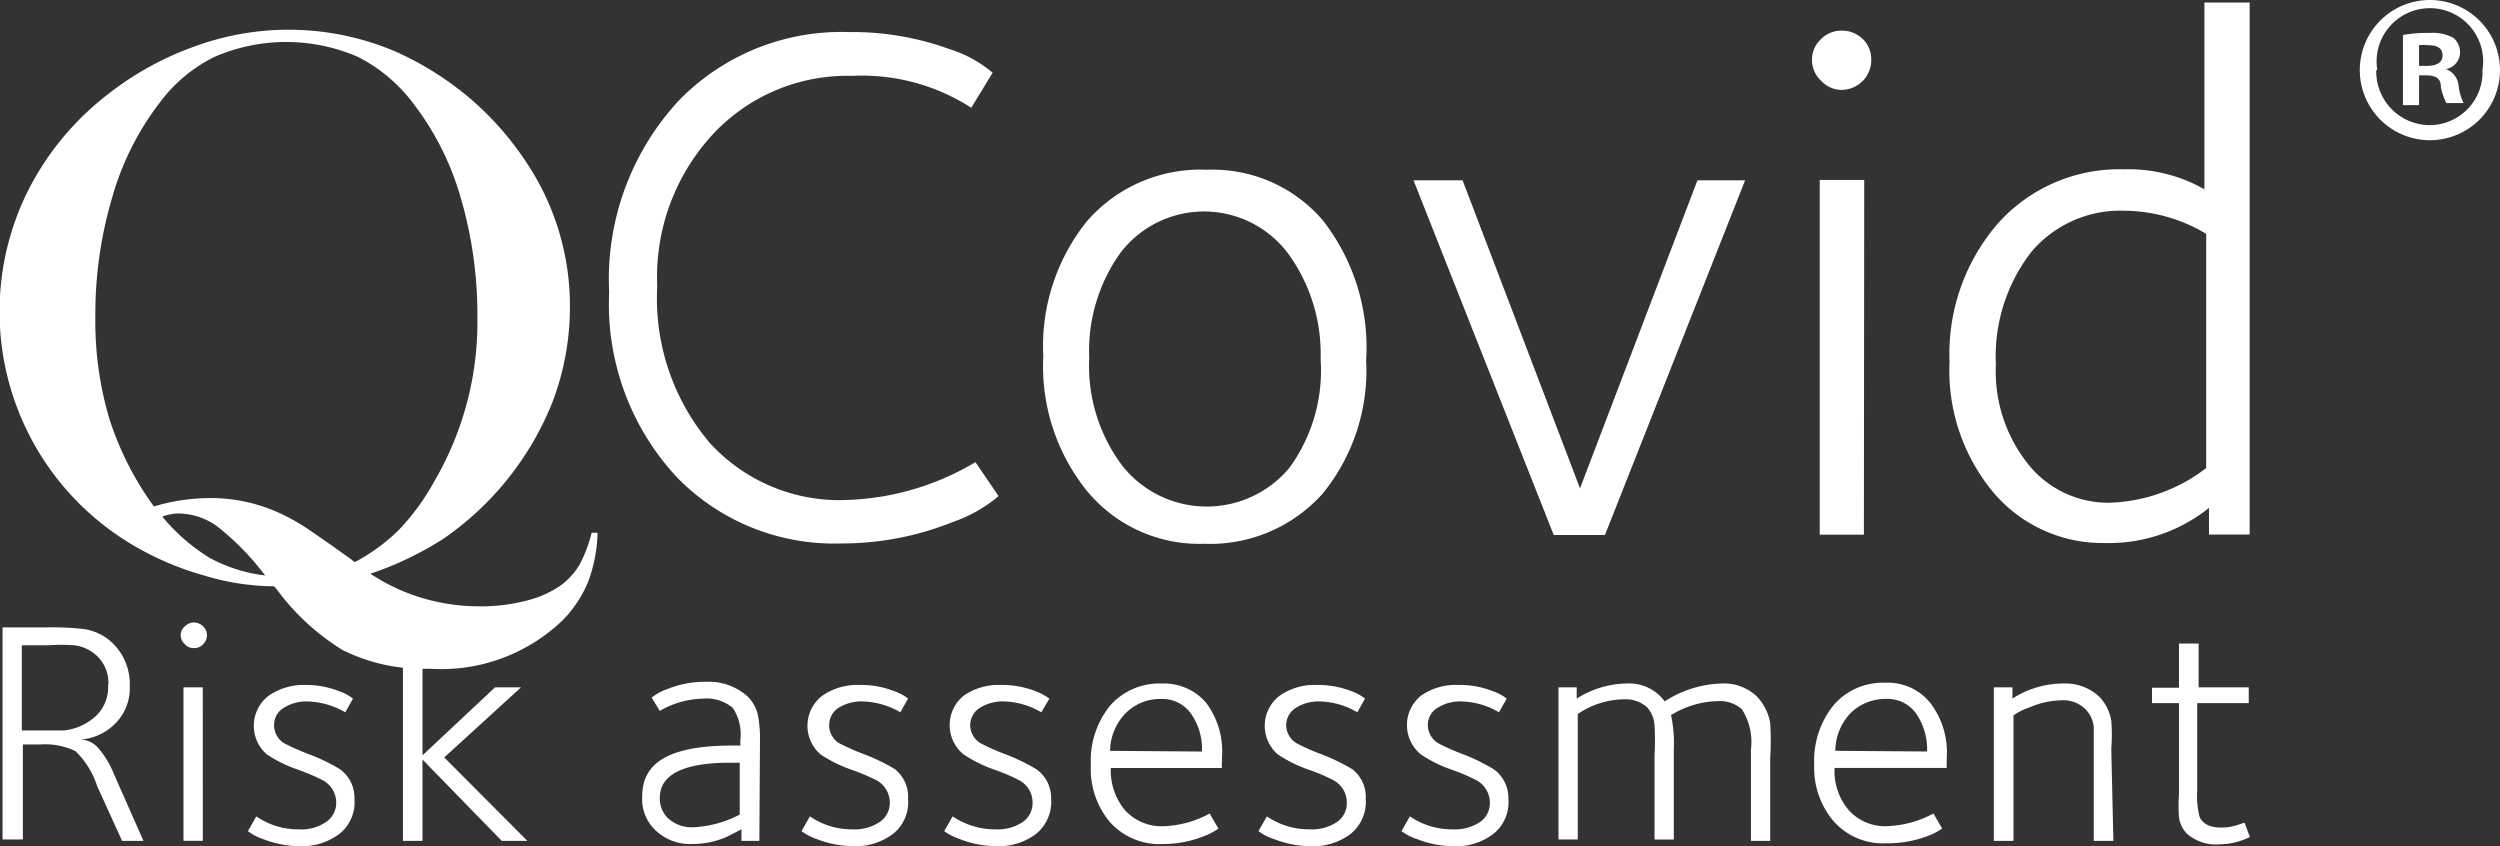 <svg id="QCovid_logo" data-name="QCovid logo" xmlns="http://www.w3.org/2000/svg" width="180.165" height="60.99" viewBox="0 0 180.165 60.99">
  <rect x="0" y="0" width="180.165" height="60.99" fill="#333333" stroke="none"/>
  <path id="Path_426" data-name="Path 426" d="M43.919,49.033a13.943,13.943,0,0,0,3.713,1.743,14.55,14.55,0,0,0,4.143.606,13.11,13.11,0,0,0,3.334-.4,7.578,7.578,0,0,0,2.526-1.111A5.229,5.229,0,0,0,58.974,48.4a10.1,10.1,0,0,0,.884-2.324h.429a10.937,10.937,0,0,1-.682,3.536,8.689,8.689,0,0,1-1.819,2.753,12.63,12.63,0,0,1-9.624,3.511,13.009,13.009,0,0,1-6.239-1.339,16.848,16.848,0,0,1-4.774-4.4l-.177-.2a17.682,17.682,0,0,1-5.052-.783,21.319,21.319,0,0,1-5.052-2.147A19.531,19.531,0,0,1,19.24,21.424,20.359,20.359,0,0,1,25.1,14.4a22.077,22.077,0,0,1,6.189-3.385,19.652,19.652,0,0,1,14.474.4,22.482,22.482,0,0,1,5.33,3.36,21.951,21.951,0,0,1,4.168,4.774,18.591,18.591,0,0,1,3.031,10.256,19.248,19.248,0,0,1-1.263,6.871,21.724,21.724,0,0,1-7.881,9.851,23.77,23.77,0,0,1-5.229,2.5Zm-15.611-4.85a14.3,14.3,0,0,1,4.067-.606,11.872,11.872,0,0,1,4.774.985,14.449,14.449,0,0,1,2.021,1.086c.682.455,1.819,1.238,3.36,2.349l.253.2a13.539,13.539,0,0,0,3.157-2.3,16.419,16.419,0,0,0,2.526-3.435,22.734,22.734,0,0,0,3.157-12A29.858,29.858,0,0,0,50.411,21.9a20.208,20.208,0,0,0-3.435-6.795,11.418,11.418,0,0,0-3.991-3.334,12.984,12.984,0,0,0-10.281,0,10.912,10.912,0,0,0-3.991,3.334,20.208,20.208,0,0,0-3.41,6.82,29.555,29.555,0,0,0-1.212,8.538,24.729,24.729,0,0,0,1.01,7.4,22.279,22.279,0,0,0,3.208,6.315Zm8.083,5.052-.177-.227a19.046,19.046,0,0,0-3.334-3.385,4.85,4.85,0,0,0-2.8-.935,3.486,3.486,0,0,0-1.162.227A13.766,13.766,0,0,0,32.35,47.9a11.19,11.19,0,0,0,4.042,1.263Z" transform="translate(-17.22 -7.684)" fill="#fff"/>
  <path id="Path_427" data-name="Path 427" d="M62.628,43.349a10.432,10.432,0,0,1-3.309,1.869,21.446,21.446,0,0,1-8.033,1.541A15.813,15.813,0,0,1,39.465,42.01a18.288,18.288,0,0,1-4.9-13.362,18.92,18.92,0,0,1,5.052-13.842,16.343,16.343,0,0,1,12.2-4.9,20.511,20.511,0,0,1,7.3,1.238A8.967,8.967,0,0,1,62.2,12.835l-1.541,2.526a14.55,14.55,0,0,0-8.588-2.3,13.261,13.261,0,0,0-9.9,4.067,15.156,15.156,0,0,0-4.143,11.114,16.141,16.141,0,0,0,3.738,11.215,12.63,12.63,0,0,0,9.952,4.168A19.273,19.273,0,0,0,60.961,40.9Z" transform="translate(9.336 -7.595)" fill="#fff"/>
  <path id="Path_428" data-name="Path 428" d="M70.176,27.569a13.994,13.994,0,0,1-3.157,9.624,10.887,10.887,0,0,1-8.538,3.587,10.483,10.483,0,0,1-8.386-3.764,14.3,14.3,0,0,1-3.183-9.75,14.322,14.322,0,0,1,3.183-9.776,10.837,10.837,0,0,1,8.639-3.663,10.432,10.432,0,0,1,8.336,3.663,14.878,14.878,0,0,1,3.107,10.079Zm-3.284,0a12.276,12.276,0,0,0-2.374-7.755,7.578,7.578,0,0,0-12.049,0,12.15,12.15,0,0,0-2.248,7.578A11.948,11.948,0,0,0,52.6,35.146a7.755,7.755,0,0,0,12.074.126,11.948,11.948,0,0,0,2.223-7.805Z" transform="translate(28.275 -1.592)" fill="#fff"/>
  <path id="Path_429" data-name="Path 429" d="M81.326,14.12l-10.1,25.563H67.534L57.43,14.12h3.536l8.462,22.2,8.462-22.2Z" transform="translate(44.437 -1.126)" fill="#fff"/>
  <path id="Path_430" data-name="Path 430" d="M73.049,11.982a2.147,2.147,0,0,1-2.122,2.147,2,2,0,0,1-1.49-.657,2.021,2.021,0,0,1-.657-1.49,2,2,0,0,1,.657-1.516,2.046,2.046,0,0,1,1.49-.606,2.147,2.147,0,0,1,1.516.606A2.046,2.046,0,0,1,73.049,11.982Zm-.53,34.2H69.336V20.621h3.208Z" transform="translate(61.804 -7.652)" fill="#fff"/>
  <path id="Path_431" data-name="Path 431" d="M94.312,47.4h-2.93v-1.92A11.544,11.544,0,0,1,83.8,48.011a10.281,10.281,0,0,1-8.033-3.738,13.716,13.716,0,0,1-3.082-9.346A14.348,14.348,0,0,1,76.2,24.948a11.721,11.721,0,0,1,9.068-3.865,10.988,10.988,0,0,1,5.785,1.44V9.06h3.259Zm-3.132-4.8V25.732a11.62,11.62,0,0,0-5.911-1.667A8.386,8.386,0,0,0,78.55,27.07a12.3,12.3,0,0,0-2.526,8.083,10.71,10.71,0,0,0,2.324,7.174,7.376,7.376,0,0,0,5.936,2.779,11.973,11.973,0,0,0,6.9-2.5Z" transform="translate(67.811 -8.879)" fill="#fff"/>
  <path id="Path_432" data-name="Path 432" d="M27.454,42.225H25.914L24.12,38.285a6.138,6.138,0,0,0-1.566-2.526,5.052,5.052,0,0,0-2.526-.48H18.765v6.845H17.3V26.842h3.208a20.763,20.763,0,0,1,2.7.126A3.764,3.764,0,0,1,25.257,28a4.117,4.117,0,0,1,1.212,3.082,3.587,3.587,0,0,1-1.01,2.652,3.89,3.89,0,0,1-2.526,1.187,1.793,1.793,0,0,1,1.212.556,6.517,6.517,0,0,1,1.187,1.945ZM24.928,30.985a2.678,2.678,0,0,0-.783-2.046,2.9,2.9,0,0,0-1.667-.808,12.959,12.959,0,0,0-1.869,0h-1.92v6.138H21.72a3.966,3.966,0,0,0,2.3-1.036,2.829,2.829,0,0,0,.884-2.248Z" transform="translate(-17.117 18.371)" fill="#fff"/>
  <path id="Path_433" data-name="Path 433" d="M24.265,27.635a.909.909,0,0,1-.278.632.834.834,0,0,1-.682.278.808.808,0,0,1-.631-.278.834.834,0,0,1-.3-.631.808.808,0,0,1,.3-.657A.909.909,0,0,1,23.3,26.7a.935.935,0,0,1,.682.278A.884.884,0,0,1,24.265,27.635Zm-.3,14.8H22.572V31.373h1.389Z" transform="translate(-9.349 18.159)" fill="#fff"/>
  <path id="Path_434" data-name="Path 434" d="M31.959,36.692a2.9,2.9,0,0,1-1.086,2.526,4.5,4.5,0,0,1-2.955.884,7.376,7.376,0,0,1-2.526-.505,3.763,3.763,0,0,1-1.111-.581l.606-1.061a5.3,5.3,0,0,0,3.056.935,3.157,3.157,0,0,0,1.97-.53,1.667,1.667,0,0,0,.733-1.415,1.844,1.844,0,0,0-.96-1.591,15.966,15.966,0,0,0-1.844-.783,9.6,9.6,0,0,1-2.2-1.086,2.731,2.731,0,0,1,.126-4.218,4.446,4.446,0,0,1,2.7-.783,6.441,6.441,0,0,1,2.4.455,3.233,3.233,0,0,1,.985.53l-.556.985a5.759,5.759,0,0,0-2.728-.783,3.031,3.031,0,0,0-1.692.455,1.415,1.415,0,0,0-.707,1.212,1.516,1.516,0,0,0,.707,1.339,17.807,17.807,0,0,0,1.692.758A13.464,13.464,0,0,1,30.9,34.545,2.526,2.526,0,0,1,31.959,36.692Z" transform="translate(-6.416 20.878)" fill="#fff"/>
  <path id="Path_435" data-name="Path 435" d="M37.657,42.971H35.813L30.1,37.111v5.86H28.69V26.35H30.1V36.808l5.229-4.9H37.2l-5.532,5.052Z" transform="translate(0.346 17.626)" fill="#fff"/>
  <path id="Path_436" data-name="Path 436" d="M43.942,39.863H42.654v-.834l-1.086.556a6.315,6.315,0,0,1-2.526.505,3.587,3.587,0,0,1-2.526-.935A3.107,3.107,0,0,1,35.5,36.63c0-2.526,2.172-3.637,6.492-3.637h.581v-.4a3.41,3.41,0,0,0-.556-2.324,2.93,2.93,0,0,0-2.122-.657,6.492,6.492,0,0,0-3.132.884l-.581-.96a3.764,3.764,0,0,1,1.111-.606,7.123,7.123,0,0,1,2.753-.53,4.193,4.193,0,0,1,3.056,1.061,2.652,2.652,0,0,1,.758,1.465,8.943,8.943,0,0,1,.126,1.718Zm-1.415-1.894V34.23H41.82c-3.309,0-5.052.834-5.052,2.526a1.97,1.97,0,0,0,.581,1.465,2.526,2.526,0,0,0,1.894.657A8.058,8.058,0,0,0,42.527,37.968Z" transform="translate(10.782 20.736)" fill="#fff"/>
  <path id="Path_437" data-name="Path 437" d="M47.709,36.691a2.9,2.9,0,0,1-1.086,2.526,4.5,4.5,0,0,1-2.955.884,7.376,7.376,0,0,1-2.526-.505,3.764,3.764,0,0,1-1.111-.581l.606-1.061a5.3,5.3,0,0,0,3.056.935,3.208,3.208,0,0,0,1.97-.53,1.667,1.667,0,0,0,.733-1.415,1.844,1.844,0,0,0-.96-1.591,15.155,15.155,0,0,0-1.869-.783,9.851,9.851,0,0,1-2.172-1.086,2.731,2.731,0,0,1,.126-4.218,4.421,4.421,0,0,1,2.678-.783,6.467,6.467,0,0,1,2.526.455,3.233,3.233,0,0,1,.985.53l-.556.985a5.759,5.759,0,0,0-2.728-.783,3.157,3.157,0,0,0-1.718.455,1.465,1.465,0,0,0-.682,1.212,1.516,1.516,0,0,0,.707,1.339,17.811,17.811,0,0,0,1.692.758,13.463,13.463,0,0,1,2.324,1.111A2.526,2.526,0,0,1,47.709,36.691Z" transform="translate(17.731 20.878)" fill="#fff"/>
  <path id="Path_438" data-name="Path 438" d="M51.794,36.692a2.981,2.981,0,0,1-1.086,2.526,4.5,4.5,0,0,1-2.955.884,7.376,7.376,0,0,1-2.526-.505,4.017,4.017,0,0,1-1.137-.581l.606-1.061a5.456,5.456,0,0,0,3.082.935,3.258,3.258,0,0,0,1.97-.53,1.642,1.642,0,0,0,.707-1.415,1.793,1.793,0,0,0-.96-1.591,12.63,12.63,0,0,0-1.844-.783,9.851,9.851,0,0,1-2.172-1.086,2.728,2.728,0,0,1,0-4.218,4.37,4.37,0,0,1,2.678-.783,6.567,6.567,0,0,1,2.526.455,4.067,4.067,0,0,1,.985.53l-.581.985a5.608,5.608,0,0,0-2.7-.783,3.107,3.107,0,0,0-1.718.455,1.49,1.49,0,0,0-.707,1.212,1.541,1.541,0,0,0,.733,1.339,15.156,15.156,0,0,0,1.692.758,14.528,14.528,0,0,1,2.324,1.111A2.526,2.526,0,0,1,51.794,36.692Z" transform="translate(23.957 20.878)" fill="#fff"/>
  <path id="Path_439" data-name="Path 439" d="M57.712,33.8a2.1,2.1,0,0,1,0,.3,3.1,3.1,0,0,0,0,.429H49.705a4.471,4.471,0,0,0,1.01,3.031,3.562,3.562,0,0,0,2.854,1.162,7.427,7.427,0,0,0,3.259-.909L57.46,38.9a5.052,5.052,0,0,1-1.137.581,8.032,8.032,0,0,1-2.854.53,4.8,4.8,0,0,1-3.814-1.566,5.936,5.936,0,0,1-1.389-4.117,6.315,6.315,0,0,1,1.389-4.294,4.724,4.724,0,0,1,3.738-1.591,3.991,3.991,0,0,1,3.183,1.389A5.835,5.835,0,0,1,57.712,33.8Zm-1.44-.455a4.37,4.37,0,0,0-.657-2.526,2.526,2.526,0,0,0-2.3-1.263,3.511,3.511,0,0,0-2.526,1.01,3.966,3.966,0,0,0-1.137,2.728Z" transform="translate(30.347 20.816)" fill="#fff"/>
  <path id="Path_440" data-name="Path 440" d="M60.76,36.692a2.981,2.981,0,0,1-1.086,2.526,4.521,4.521,0,0,1-2.981.884,7.351,7.351,0,0,1-2.526-.505,3.663,3.663,0,0,1-1.137-.581l.606-1.061a5.406,5.406,0,0,0,3.082.935,3.258,3.258,0,0,0,1.97-.53,1.642,1.642,0,0,0,.707-1.415,1.793,1.793,0,0,0-.96-1.591,12.628,12.628,0,0,0-1.844-.783,9.852,9.852,0,0,1-2.172-1.086,2.728,2.728,0,0,1,.126-4.218,4.37,4.37,0,0,1,2.678-.783,6.669,6.669,0,0,1,2.526.455,3.359,3.359,0,0,1,.96.53l-.556.985a5.608,5.608,0,0,0-2.7-.783,3.107,3.107,0,0,0-1.718.455,1.49,1.49,0,0,0-.707,1.212,1.541,1.541,0,0,0,.733,1.339,15.157,15.157,0,0,0,1.692.758,14.524,14.524,0,0,1,2.324,1.111A2.526,2.526,0,0,1,60.76,36.692Z" transform="translate(37.663 20.878)" fill="#fff"/>
  <path id="Path_441" data-name="Path 441" d="M64.8,36.692a2.9,2.9,0,0,1-1.086,2.526,4.4,4.4,0,0,1-2.955.884,7.148,7.148,0,0,1-2.526-.505,3.663,3.663,0,0,1-1.137-.581l.606-1.061a5.38,5.38,0,0,0,3.056.935,3.284,3.284,0,0,0,2-.53,1.642,1.642,0,0,0,.707-1.415,1.844,1.844,0,0,0-.96-1.591,14.071,14.071,0,0,0-1.844-.783,9.27,9.27,0,0,1-2.172-1.086,2.728,2.728,0,0,1,0-4.218,4.319,4.319,0,0,1,2.678-.783,6.441,6.441,0,0,1,2.526.455,3.234,3.234,0,0,1,.985.53l-.556.985a5.608,5.608,0,0,0-2.7-.783,3.056,3.056,0,0,0-1.718.455,1.415,1.415,0,0,0-.707,1.212,1.541,1.541,0,0,0,.733,1.339,15.156,15.156,0,0,0,1.692.758,13.919,13.919,0,0,1,2.3,1.111A2.526,2.526,0,0,1,64.8,36.692Z" transform="translate(43.903 20.878)" fill="#fff"/>
  <path id="Path_442" data-name="Path 442" d="M76.817,39.786H75.428V33.193a4.37,4.37,0,0,0-.657-2.9,2.374,2.374,0,0,0-1.692-.581,6.694,6.694,0,0,0-3.41,1.01,9.648,9.648,0,0,1,.2,2.526v6.441H68.481V33.623a18.79,18.79,0,0,0,0-2.172,2.173,2.173,0,0,0-.53-1.288,2.324,2.324,0,0,0-1.642-.581,6.062,6.062,0,0,0-3.36,1.061v9.043H61.56V28.722h1.313v.808a6.921,6.921,0,0,1,3.562-1.086,3.183,3.183,0,0,1,2.779,1.288,7.957,7.957,0,0,1,4.092-1.288,3.461,3.461,0,0,1,2.526.909,3.663,3.663,0,0,1,.985,1.945,20.209,20.209,0,0,1,0,2.526Z" transform="translate(50.755 20.813)" fill="#fff"/>
  <path id="Path_443" data-name="Path 443" d="M78.392,33.828v.3a3.1,3.1,0,0,0,0,.429H70.309a4.345,4.345,0,0,0,1.01,3.031,3.511,3.511,0,0,0,2.854,1.162,7.578,7.578,0,0,0,3.259-.909l.631,1.086a4.9,4.9,0,0,1-1.162.581,8.032,8.032,0,0,1-2.854.48,4.749,4.749,0,0,1-3.789-1.566,5.936,5.936,0,0,1-1.415-4.117,6.34,6.34,0,0,1,1.415-4.294,4.673,4.673,0,0,1,3.713-1.591,3.915,3.915,0,0,1,3.183,1.389,5.835,5.835,0,0,1,1.238,4.016Zm-1.415-.455a4.572,4.572,0,0,0-.657-2.526A2.526,2.526,0,0,0,74,29.585a3.562,3.562,0,0,0-2.526,1.01,3.966,3.966,0,0,0-1.111,2.728Z" transform="translate(61.902 20.784)" fill="#fff"/>
  <path id="Path_444" data-name="Path 444" d="M82.564,39.783H81.149v-8.26a2.2,2.2,0,0,0-.606-1.238,2.273,2.273,0,0,0-1.743-.631,6.012,6.012,0,0,0-2.324.53,4.143,4.143,0,0,0-1.111.556v9.043H73.95V28.719h1.339v.808a6.82,6.82,0,0,1,3.688-1.086,3.587,3.587,0,0,1,2.526.909,3.233,3.233,0,0,1,.909,1.768,11.774,11.774,0,0,1,0,2Z" transform="translate(69.739 20.815)" fill="#fff"/>
  <path id="Path_445" data-name="Path 445" d="M85.5,41.243a5.052,5.052,0,0,1-2.223.53,3.158,3.158,0,0,1-2.324-.783,2.1,2.1,0,0,1-.556-1.162,11.6,11.6,0,0,1,0-1.692V31.594H78.45V30.483h1.945V27.3H81.81v3.157h3.612v1.137H81.709v6.29a6.062,6.062,0,0,0,.177,1.92c.227.505.758.758,1.566.758a3.662,3.662,0,0,0,1.137-.177l.53-.177Z" transform="translate(76.636 19.077)" fill="#fff"/>
  <path id="Path_447" data-name="Path 447" d="M94.414,14.052A5.052,5.052,0,1,1,89.362,9,5.052,5.052,0,0,1,94.414,14.052Zm-8.917,0a3.865,3.865,0,0,0,3.865,3.966,3.814,3.814,0,0,0,3.789-3.966,3.84,3.84,0,1,0-7.578,0Zm3.082,2.526H87.417V11.526a9.3,9.3,0,0,1,1.92-.152,3.157,3.157,0,0,1,1.718.354,1.389,1.389,0,0,1,.48,1.111,1.238,1.238,0,0,1-1.01,1.137h0a1.44,1.44,0,0,1,.909,1.212,3.915,3.915,0,0,0,.354,1.238H90.549a4.066,4.066,0,0,1-.4-1.212c0-.556-.379-.783-1.036-.783h-.53Zm0-2.829h.556c.632,0,1.137-.2,1.137-.733s-.328-.758-1.061-.758a2.8,2.8,0,0,0-.632,0Z" transform="translate(85.751 -9)" fill="#fff"/>
</svg>
